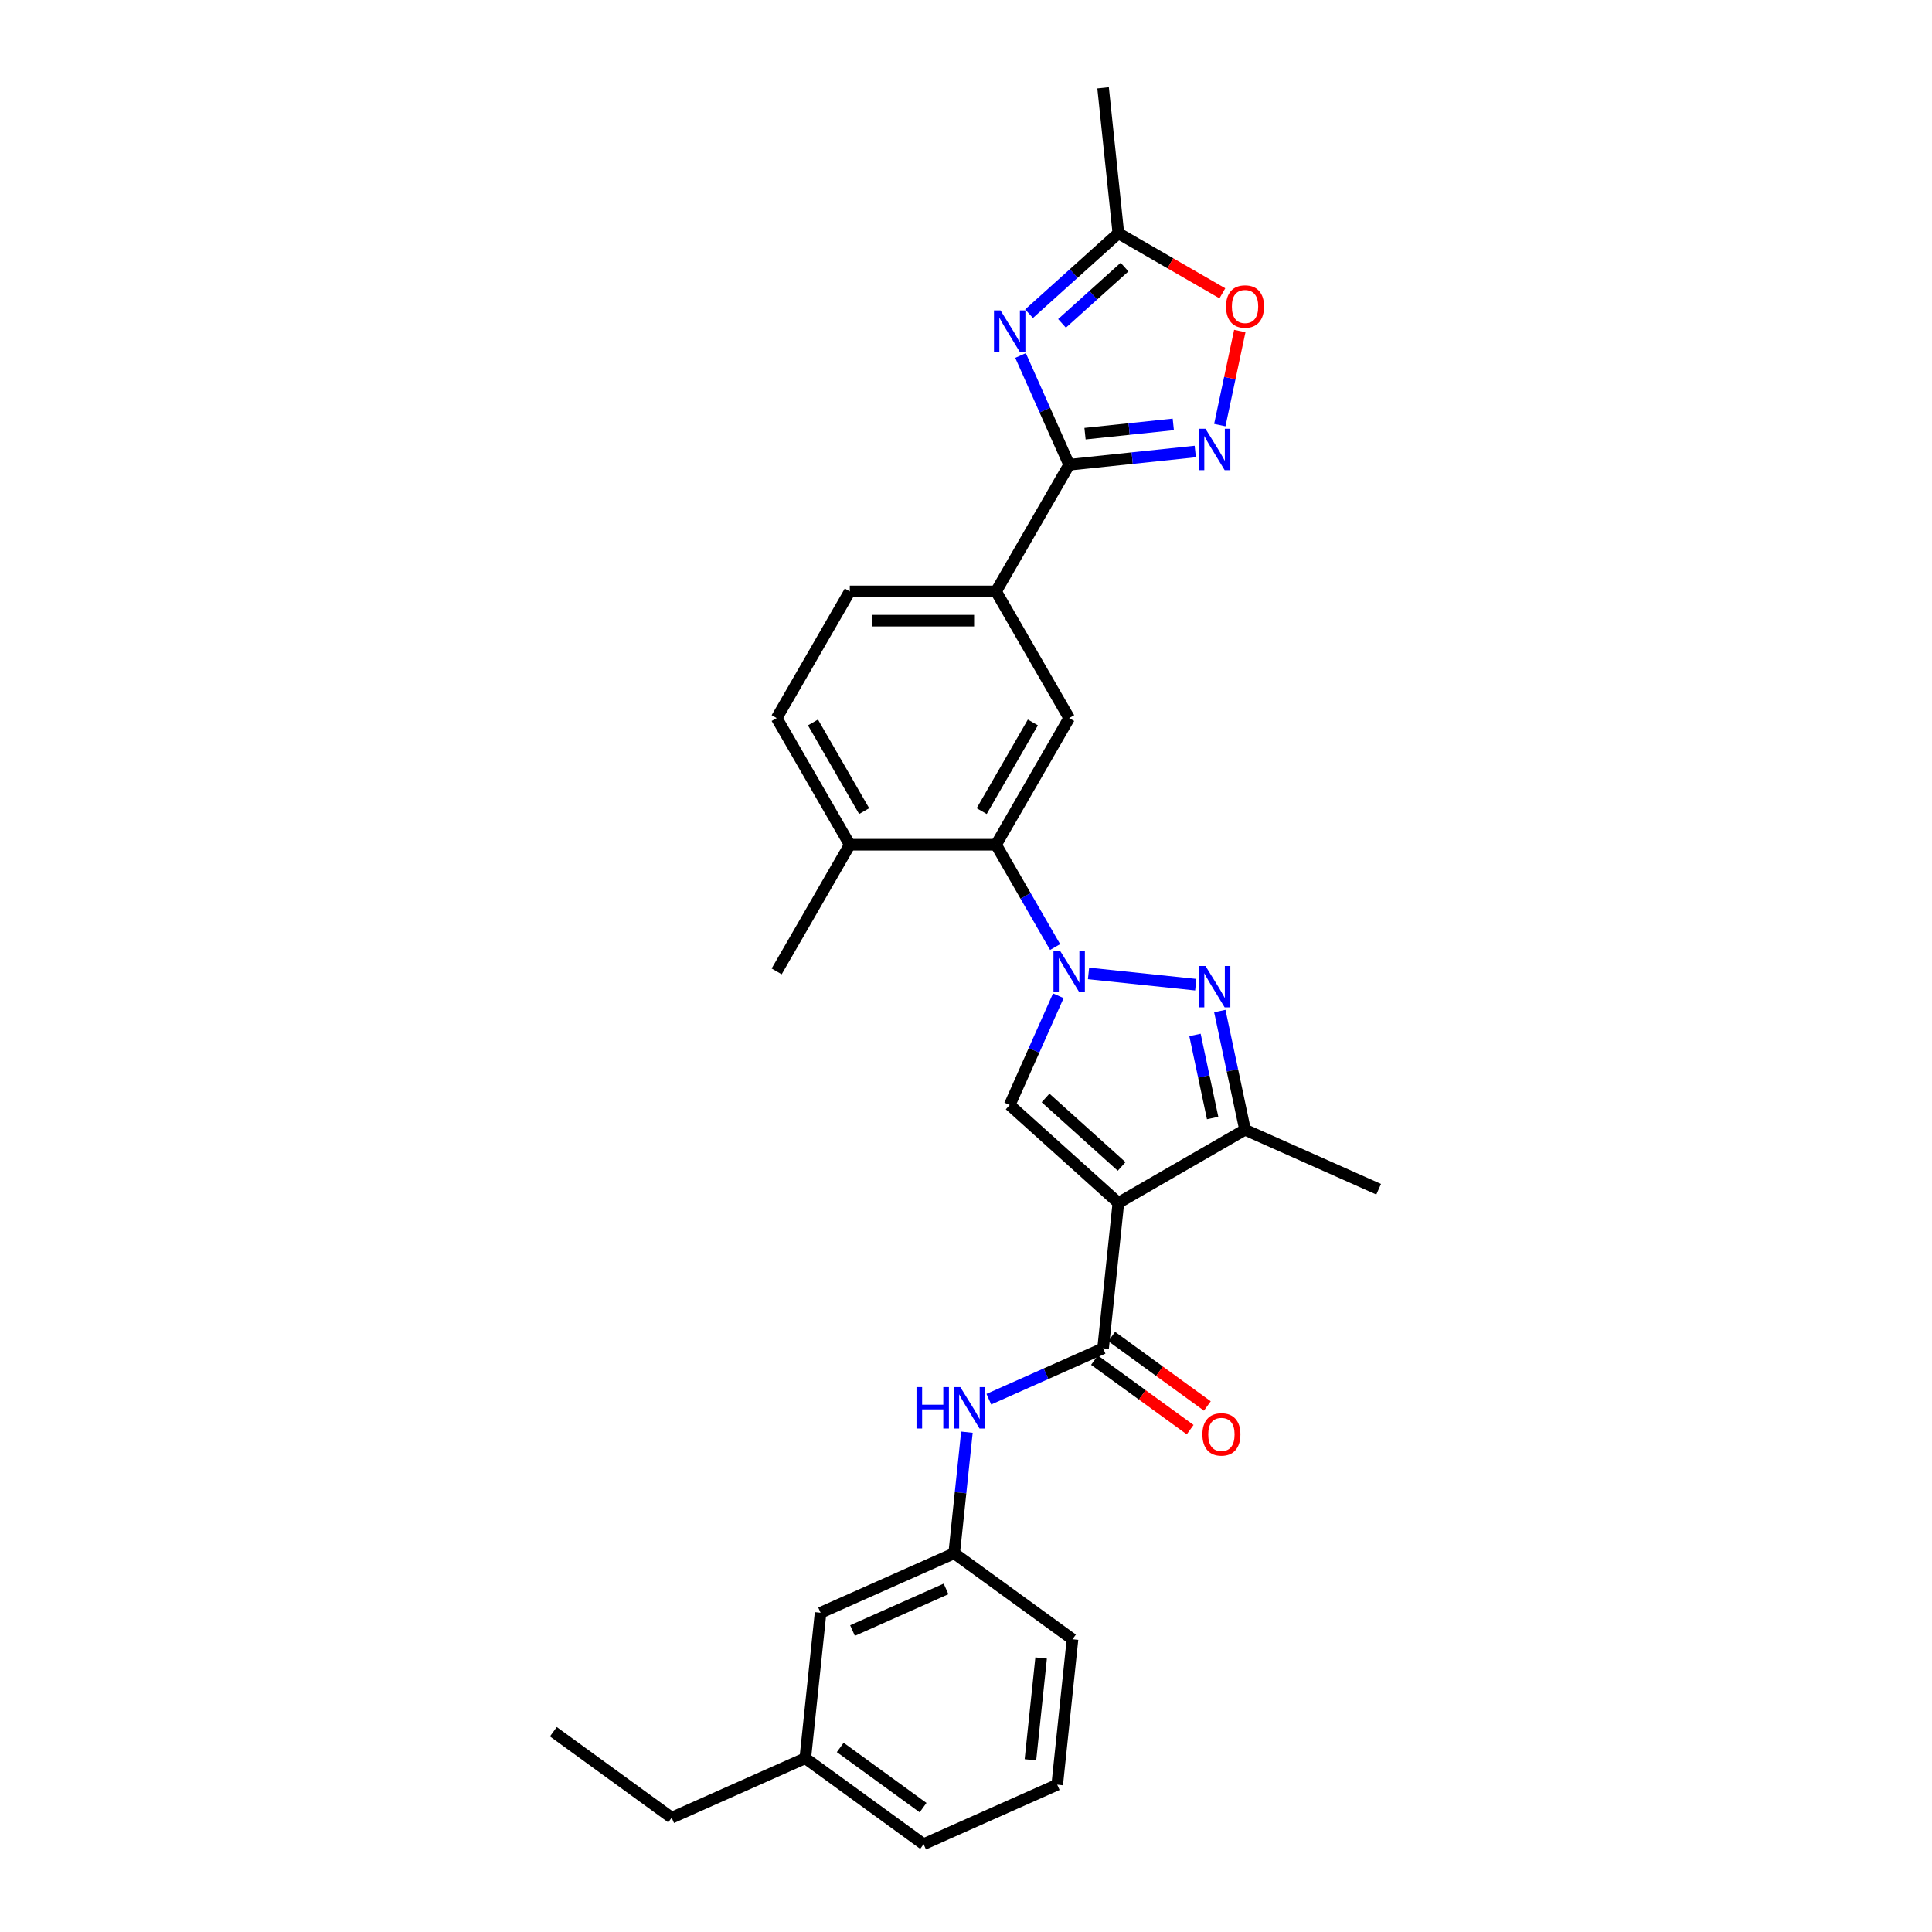 <?xml version='1.0' encoding='iso-8859-1'?>
<svg version='1.1' baseProfile='full'
              xmlns='http://www.w3.org/2000/svg'
                      xmlns:rdkit='http://www.rdkit.org/xml'
                      xmlns:xlink='http://www.w3.org/1999/xlink'
                  xml:space='preserve'
width='1000px' height='1000px' viewBox='0 0 1000 1000'>
<!-- END OF HEADER -->
<rect style='opacity:1.0;fill:#FFFFFF;stroke:none' width='1000' height='1000' x='0' y='0'> </rect>
<path class='bond-1' d='M 563.425,503.847 L 618.919,509.679' style='fill:none;fill-rule:evenodd;stroke:#0000FF;stroke-width:6px;stroke-linecap:butt;stroke-linejoin:miter;stroke-opacity:1' />
<path class='bond-2' d='M 547.787,515.405 L 535.199,543.678' style='fill:none;fill-rule:evenodd;stroke:#0000FF;stroke-width:6px;stroke-linecap:butt;stroke-linejoin:miter;stroke-opacity:1' />
<path class='bond-2' d='M 535.199,543.678 L 522.611,571.951' style='fill:none;fill-rule:evenodd;stroke:#000000;stroke-width:6px;stroke-linecap:butt;stroke-linejoin:miter;stroke-opacity:1' />
<path class='bond-8' d='M 546.121,490.181 L 530.836,463.707' style='fill:none;fill-rule:evenodd;stroke:#0000FF;stroke-width:6px;stroke-linecap:butt;stroke-linejoin:miter;stroke-opacity:1' />
<path class='bond-8' d='M 530.836,463.707 L 515.551,437.233' style='fill:none;fill-rule:evenodd;stroke:#000000;stroke-width:6px;stroke-linecap:butt;stroke-linejoin:miter;stroke-opacity:1' />
<path class='bond-0' d='M 578.869,622.605 L 522.611,571.951' style='fill:none;fill-rule:evenodd;stroke:#000000;stroke-width:6px;stroke-linecap:butt;stroke-linejoin:miter;stroke-opacity:1' />
<path class='bond-0' d='M 580.561,603.756 L 541.181,568.297' style='fill:none;fill-rule:evenodd;stroke:#000000;stroke-width:6px;stroke-linecap:butt;stroke-linejoin:miter;stroke-opacity:1' />
<path class='bond-5' d='M 578.869,622.605 L 570.956,697.893' style='fill:none;fill-rule:evenodd;stroke:#000000;stroke-width:6px;stroke-linecap:butt;stroke-linejoin:miter;stroke-opacity:1' />
<path class='bond-29' d='M 578.869,622.605 L 644.429,584.754' style='fill:none;fill-rule:evenodd;stroke:#000000;stroke-width:6px;stroke-linecap:butt;stroke-linejoin:miter;stroke-opacity:1' />
<path class='bond-6' d='M 631.37,523.318 L 637.9,554.036' style='fill:none;fill-rule:evenodd;stroke:#0000FF;stroke-width:6px;stroke-linecap:butt;stroke-linejoin:miter;stroke-opacity:1' />
<path class='bond-6' d='M 637.9,554.036 L 644.429,584.754' style='fill:none;fill-rule:evenodd;stroke:#000000;stroke-width:6px;stroke-linecap:butt;stroke-linejoin:miter;stroke-opacity:1' />
<path class='bond-6' d='M 618.52,535.682 L 623.09,557.184' style='fill:none;fill-rule:evenodd;stroke:#0000FF;stroke-width:6px;stroke-linecap:butt;stroke-linejoin:miter;stroke-opacity:1' />
<path class='bond-6' d='M 623.09,557.184 L 627.661,578.687' style='fill:none;fill-rule:evenodd;stroke:#000000;stroke-width:6px;stroke-linecap:butt;stroke-linejoin:miter;stroke-opacity:1' />
<path class='bond-3' d='M 528.227,184.008 L 540.814,212.281' style='fill:none;fill-rule:evenodd;stroke:#0000FF;stroke-width:6px;stroke-linecap:butt;stroke-linejoin:miter;stroke-opacity:1' />
<path class='bond-3' d='M 540.814,212.281 L 553.402,240.554' style='fill:none;fill-rule:evenodd;stroke:#000000;stroke-width:6px;stroke-linecap:butt;stroke-linejoin:miter;stroke-opacity:1' />
<path class='bond-9' d='M 532.634,162.372 L 555.752,141.557' style='fill:none;fill-rule:evenodd;stroke:#0000FF;stroke-width:6px;stroke-linecap:butt;stroke-linejoin:miter;stroke-opacity:1' />
<path class='bond-9' d='M 555.752,141.557 L 578.869,120.742' style='fill:none;fill-rule:evenodd;stroke:#000000;stroke-width:6px;stroke-linecap:butt;stroke-linejoin:miter;stroke-opacity:1' />
<path class='bond-9' d='M 549.7,167.379 L 565.883,152.808' style='fill:none;fill-rule:evenodd;stroke:#0000FF;stroke-width:6px;stroke-linecap:butt;stroke-linejoin:miter;stroke-opacity:1' />
<path class='bond-9' d='M 565.883,152.808 L 582.065,138.238' style='fill:none;fill-rule:evenodd;stroke:#000000;stroke-width:6px;stroke-linecap:butt;stroke-linejoin:miter;stroke-opacity:1' />
<path class='bond-4' d='M 553.402,240.554 L 515.551,306.114' style='fill:none;fill-rule:evenodd;stroke:#000000;stroke-width:6px;stroke-linecap:butt;stroke-linejoin:miter;stroke-opacity:1' />
<path class='bond-7' d='M 553.402,240.554 L 586.034,237.124' style='fill:none;fill-rule:evenodd;stroke:#000000;stroke-width:6px;stroke-linecap:butt;stroke-linejoin:miter;stroke-opacity:1' />
<path class='bond-7' d='M 586.034,237.124 L 618.667,233.694' style='fill:none;fill-rule:evenodd;stroke:#0000FF;stroke-width:6px;stroke-linecap:butt;stroke-linejoin:miter;stroke-opacity:1' />
<path class='bond-7' d='M 561.609,224.467 L 584.452,222.066' style='fill:none;fill-rule:evenodd;stroke:#000000;stroke-width:6px;stroke-linecap:butt;stroke-linejoin:miter;stroke-opacity:1' />
<path class='bond-7' d='M 584.452,222.066 L 607.294,219.666' style='fill:none;fill-rule:evenodd;stroke:#0000FF;stroke-width:6px;stroke-linecap:butt;stroke-linejoin:miter;stroke-opacity:1' />
<path class='bond-13' d='M 570.956,697.893 L 541.389,711.057' style='fill:none;fill-rule:evenodd;stroke:#000000;stroke-width:6px;stroke-linecap:butt;stroke-linejoin:miter;stroke-opacity:1' />
<path class='bond-13' d='M 541.389,711.057 L 511.822,724.221' style='fill:none;fill-rule:evenodd;stroke:#0000FF;stroke-width:6px;stroke-linecap:butt;stroke-linejoin:miter;stroke-opacity:1' />
<path class='bond-14' d='M 566.506,704.017 L 591.262,722.003' style='fill:none;fill-rule:evenodd;stroke:#000000;stroke-width:6px;stroke-linecap:butt;stroke-linejoin:miter;stroke-opacity:1' />
<path class='bond-14' d='M 591.262,722.003 L 616.017,739.988' style='fill:none;fill-rule:evenodd;stroke:#FF0000;stroke-width:6px;stroke-linecap:butt;stroke-linejoin:miter;stroke-opacity:1' />
<path class='bond-14' d='M 575.406,691.768 L 600.161,709.754' style='fill:none;fill-rule:evenodd;stroke:#000000;stroke-width:6px;stroke-linecap:butt;stroke-linejoin:miter;stroke-opacity:1' />
<path class='bond-14' d='M 600.161,709.754 L 624.916,727.74' style='fill:none;fill-rule:evenodd;stroke:#FF0000;stroke-width:6px;stroke-linecap:butt;stroke-linejoin:miter;stroke-opacity:1' />
<path class='bond-21' d='M 644.429,584.754 L 713.586,615.545' style='fill:none;fill-rule:evenodd;stroke:#000000;stroke-width:6px;stroke-linecap:butt;stroke-linejoin:miter;stroke-opacity:1' />
<path class='bond-11' d='M 631.37,220.029 L 636.545,195.683' style='fill:none;fill-rule:evenodd;stroke:#0000FF;stroke-width:6px;stroke-linecap:butt;stroke-linejoin:miter;stroke-opacity:1' />
<path class='bond-11' d='M 636.545,195.683 L 641.72,171.337' style='fill:none;fill-rule:evenodd;stroke:#FF0000;stroke-width:6px;stroke-linecap:butt;stroke-linejoin:miter;stroke-opacity:1' />
<path class='bond-10' d='M 515.551,437.233 L 553.402,371.674' style='fill:none;fill-rule:evenodd;stroke:#000000;stroke-width:6px;stroke-linecap:butt;stroke-linejoin:miter;stroke-opacity:1' />
<path class='bond-10' d='M 508.117,419.829 L 534.613,373.937' style='fill:none;fill-rule:evenodd;stroke:#000000;stroke-width:6px;stroke-linecap:butt;stroke-linejoin:miter;stroke-opacity:1' />
<path class='bond-15' d='M 515.551,437.233 L 439.849,437.233' style='fill:none;fill-rule:evenodd;stroke:#000000;stroke-width:6px;stroke-linecap:butt;stroke-linejoin:miter;stroke-opacity:1' />
<path class='bond-22' d='M 578.869,120.742 L 570.956,45.455' style='fill:none;fill-rule:evenodd;stroke:#000000;stroke-width:6px;stroke-linecap:butt;stroke-linejoin:miter;stroke-opacity:1' />
<path class='bond-31' d='M 578.869,120.742 L 605.782,136.28' style='fill:none;fill-rule:evenodd;stroke:#000000;stroke-width:6px;stroke-linecap:butt;stroke-linejoin:miter;stroke-opacity:1' />
<path class='bond-31' d='M 605.782,136.28 L 632.695,151.818' style='fill:none;fill-rule:evenodd;stroke:#FF0000;stroke-width:6px;stroke-linecap:butt;stroke-linejoin:miter;stroke-opacity:1' />
<path class='bond-12' d='M 553.402,371.674 L 515.551,306.114' style='fill:none;fill-rule:evenodd;stroke:#000000;stroke-width:6px;stroke-linecap:butt;stroke-linejoin:miter;stroke-opacity:1' />
<path class='bond-30' d='M 515.551,306.114 L 439.849,306.114' style='fill:none;fill-rule:evenodd;stroke:#000000;stroke-width:6px;stroke-linecap:butt;stroke-linejoin:miter;stroke-opacity:1' />
<path class='bond-30' d='M 504.196,321.254 L 451.204,321.254' style='fill:none;fill-rule:evenodd;stroke:#000000;stroke-width:6px;stroke-linecap:butt;stroke-linejoin:miter;stroke-opacity:1' />
<path class='bond-16' d='M 500.473,741.295 L 497.179,772.633' style='fill:none;fill-rule:evenodd;stroke:#0000FF;stroke-width:6px;stroke-linecap:butt;stroke-linejoin:miter;stroke-opacity:1' />
<path class='bond-16' d='M 497.179,772.633 L 493.886,803.971' style='fill:none;fill-rule:evenodd;stroke:#000000;stroke-width:6px;stroke-linecap:butt;stroke-linejoin:miter;stroke-opacity:1' />
<path class='bond-18' d='M 439.849,437.233 L 401.998,371.674' style='fill:none;fill-rule:evenodd;stroke:#000000;stroke-width:6px;stroke-linecap:butt;stroke-linejoin:miter;stroke-opacity:1' />
<path class='bond-18' d='M 447.283,419.829 L 420.788,373.937' style='fill:none;fill-rule:evenodd;stroke:#000000;stroke-width:6px;stroke-linecap:butt;stroke-linejoin:miter;stroke-opacity:1' />
<path class='bond-25' d='M 439.849,437.233 L 401.998,502.793' style='fill:none;fill-rule:evenodd;stroke:#000000;stroke-width:6px;stroke-linecap:butt;stroke-linejoin:miter;stroke-opacity:1' />
<path class='bond-19' d='M 493.886,803.971 L 424.728,834.762' style='fill:none;fill-rule:evenodd;stroke:#000000;stroke-width:6px;stroke-linecap:butt;stroke-linejoin:miter;stroke-opacity:1' />
<path class='bond-19' d='M 489.67,822.421 L 441.26,843.974' style='fill:none;fill-rule:evenodd;stroke:#000000;stroke-width:6px;stroke-linecap:butt;stroke-linejoin:miter;stroke-opacity:1' />
<path class='bond-24' d='M 493.886,803.971 L 555.13,848.467' style='fill:none;fill-rule:evenodd;stroke:#000000;stroke-width:6px;stroke-linecap:butt;stroke-linejoin:miter;stroke-opacity:1' />
<path class='bond-17' d='M 439.849,306.114 L 401.998,371.674' style='fill:none;fill-rule:evenodd;stroke:#000000;stroke-width:6px;stroke-linecap:butt;stroke-linejoin:miter;stroke-opacity:1' />
<path class='bond-20' d='M 424.728,834.762 L 416.815,910.049' style='fill:none;fill-rule:evenodd;stroke:#000000;stroke-width:6px;stroke-linecap:butt;stroke-linejoin:miter;stroke-opacity:1' />
<path class='bond-27' d='M 416.815,910.049 L 347.658,940.84' style='fill:none;fill-rule:evenodd;stroke:#000000;stroke-width:6px;stroke-linecap:butt;stroke-linejoin:miter;stroke-opacity:1' />
<path class='bond-32' d='M 416.815,910.049 L 478.06,954.545' style='fill:none;fill-rule:evenodd;stroke:#000000;stroke-width:6px;stroke-linecap:butt;stroke-linejoin:miter;stroke-opacity:1' />
<path class='bond-32' d='M 434.901,904.475 L 477.772,935.622' style='fill:none;fill-rule:evenodd;stroke:#000000;stroke-width:6px;stroke-linecap:butt;stroke-linejoin:miter;stroke-opacity:1' />
<path class='bond-23' d='M 547.217,923.755 L 555.13,848.467' style='fill:none;fill-rule:evenodd;stroke:#000000;stroke-width:6px;stroke-linecap:butt;stroke-linejoin:miter;stroke-opacity:1' />
<path class='bond-23' d='M 533.346,910.879 L 538.885,858.178' style='fill:none;fill-rule:evenodd;stroke:#000000;stroke-width:6px;stroke-linecap:butt;stroke-linejoin:miter;stroke-opacity:1' />
<path class='bond-26' d='M 547.217,923.755 L 478.06,954.545' style='fill:none;fill-rule:evenodd;stroke:#000000;stroke-width:6px;stroke-linecap:butt;stroke-linejoin:miter;stroke-opacity:1' />
<path class='bond-28' d='M 347.658,940.84 L 286.414,896.343' style='fill:none;fill-rule:evenodd;stroke:#000000;stroke-width:6px;stroke-linecap:butt;stroke-linejoin:miter;stroke-opacity:1' />
<path  class='atom-0' d='M 548.663 492.074
L 555.688 503.429
Q 556.385 504.55, 557.505 506.578
Q 558.626 508.607, 558.686 508.728
L 558.686 492.074
L 561.533 492.074
L 561.533 513.513
L 558.595 513.513
L 551.055 501.098
Q 550.177 499.644, 549.239 497.979
Q 548.33 496.313, 548.058 495.799
L 548.058 513.513
L 545.272 513.513
L 545.272 492.074
L 548.663 492.074
' fill='#0000FF'/>
<path  class='atom-2' d='M 623.951 499.987
L 630.976 511.342
Q 631.672 512.463, 632.793 514.492
Q 633.913 516.52, 633.974 516.641
L 633.974 499.987
L 636.82 499.987
L 636.82 521.426
L 633.883 521.426
L 626.343 509.011
Q 625.465 507.557, 624.526 505.892
Q 623.618 504.226, 623.345 503.712
L 623.345 521.426
L 620.559 521.426
L 620.559 499.987
L 623.951 499.987
' fill='#0000FF'/>
<path  class='atom-4' d='M 517.872 160.677
L 524.898 172.032
Q 525.594 173.153, 526.714 175.182
Q 527.835 177.21, 527.895 177.332
L 527.895 160.677
L 530.742 160.677
L 530.742 182.116
L 527.805 182.116
L 520.265 169.701
Q 519.386 168.247, 518.448 166.582
Q 517.539 164.916, 517.267 164.402
L 517.267 182.116
L 514.481 182.116
L 514.481 160.677
L 517.872 160.677
' fill='#0000FF'/>
<path  class='atom-8' d='M 623.951 221.921
L 630.976 233.277
Q 631.672 234.397, 632.793 236.426
Q 633.913 238.455, 633.974 238.576
L 633.974 221.921
L 636.82 221.921
L 636.82 243.36
L 633.883 243.36
L 626.343 230.945
Q 625.465 229.492, 624.526 227.826
Q 623.618 226.161, 623.345 225.646
L 623.345 243.36
L 620.559 243.36
L 620.559 221.921
L 623.951 221.921
' fill='#0000FF'/>
<path  class='atom-12' d='M 634.588 158.653
Q 634.588 153.506, 637.131 150.629
Q 639.675 147.752, 644.429 147.752
Q 649.183 147.752, 651.727 150.629
Q 654.27 153.506, 654.27 158.653
Q 654.27 163.862, 651.696 166.829
Q 649.122 169.767, 644.429 169.767
Q 639.705 169.767, 637.131 166.829
Q 634.588 163.892, 634.588 158.653
M 644.429 167.344
Q 647.699 167.344, 649.456 165.164
Q 651.242 162.953, 651.242 158.653
Q 651.242 154.444, 649.456 152.325
Q 647.699 150.175, 644.429 150.175
Q 641.159 150.175, 639.372 152.295
Q 637.616 154.414, 637.616 158.653
Q 637.616 162.984, 639.372 165.164
Q 641.159 167.344, 644.429 167.344
' fill='#FF0000'/>
<path  class='atom-14' d='M 474.379 717.964
L 477.286 717.964
L 477.286 727.078
L 488.248 727.078
L 488.248 717.964
L 491.155 717.964
L 491.155 739.403
L 488.248 739.403
L 488.248 729.501
L 477.286 729.501
L 477.286 739.403
L 474.379 739.403
L 474.379 717.964
' fill='#0000FF'/>
<path  class='atom-14' d='M 497.06 717.964
L 504.085 729.319
Q 504.781 730.44, 505.902 732.468
Q 507.022 734.497, 507.083 734.618
L 507.083 717.964
L 509.929 717.964
L 509.929 739.403
L 506.992 739.403
L 499.452 726.988
Q 498.574 725.534, 497.635 723.869
Q 496.727 722.203, 496.454 721.689
L 496.454 739.403
L 493.668 739.403
L 493.668 717.964
L 497.06 717.964
' fill='#0000FF'/>
<path  class='atom-15' d='M 622.359 742.45
Q 622.359 737.302, 624.903 734.425
Q 627.446 731.549, 632.2 731.549
Q 636.954 731.549, 639.498 734.425
Q 642.041 737.302, 642.041 742.45
Q 642.041 747.658, 639.468 750.626
Q 636.894 753.563, 632.2 753.563
Q 627.476 753.563, 624.903 750.626
Q 622.359 747.688, 622.359 742.45
M 632.2 751.14
Q 635.471 751.14, 637.227 748.96
Q 639.013 746.75, 639.013 742.45
Q 639.013 738.241, 637.227 736.121
Q 635.471 733.971, 632.2 733.971
Q 628.93 733.971, 627.143 736.091
Q 625.387 738.21, 625.387 742.45
Q 625.387 746.78, 627.143 748.96
Q 628.93 751.14, 632.2 751.14
' fill='#FF0000'/>
</svg>
